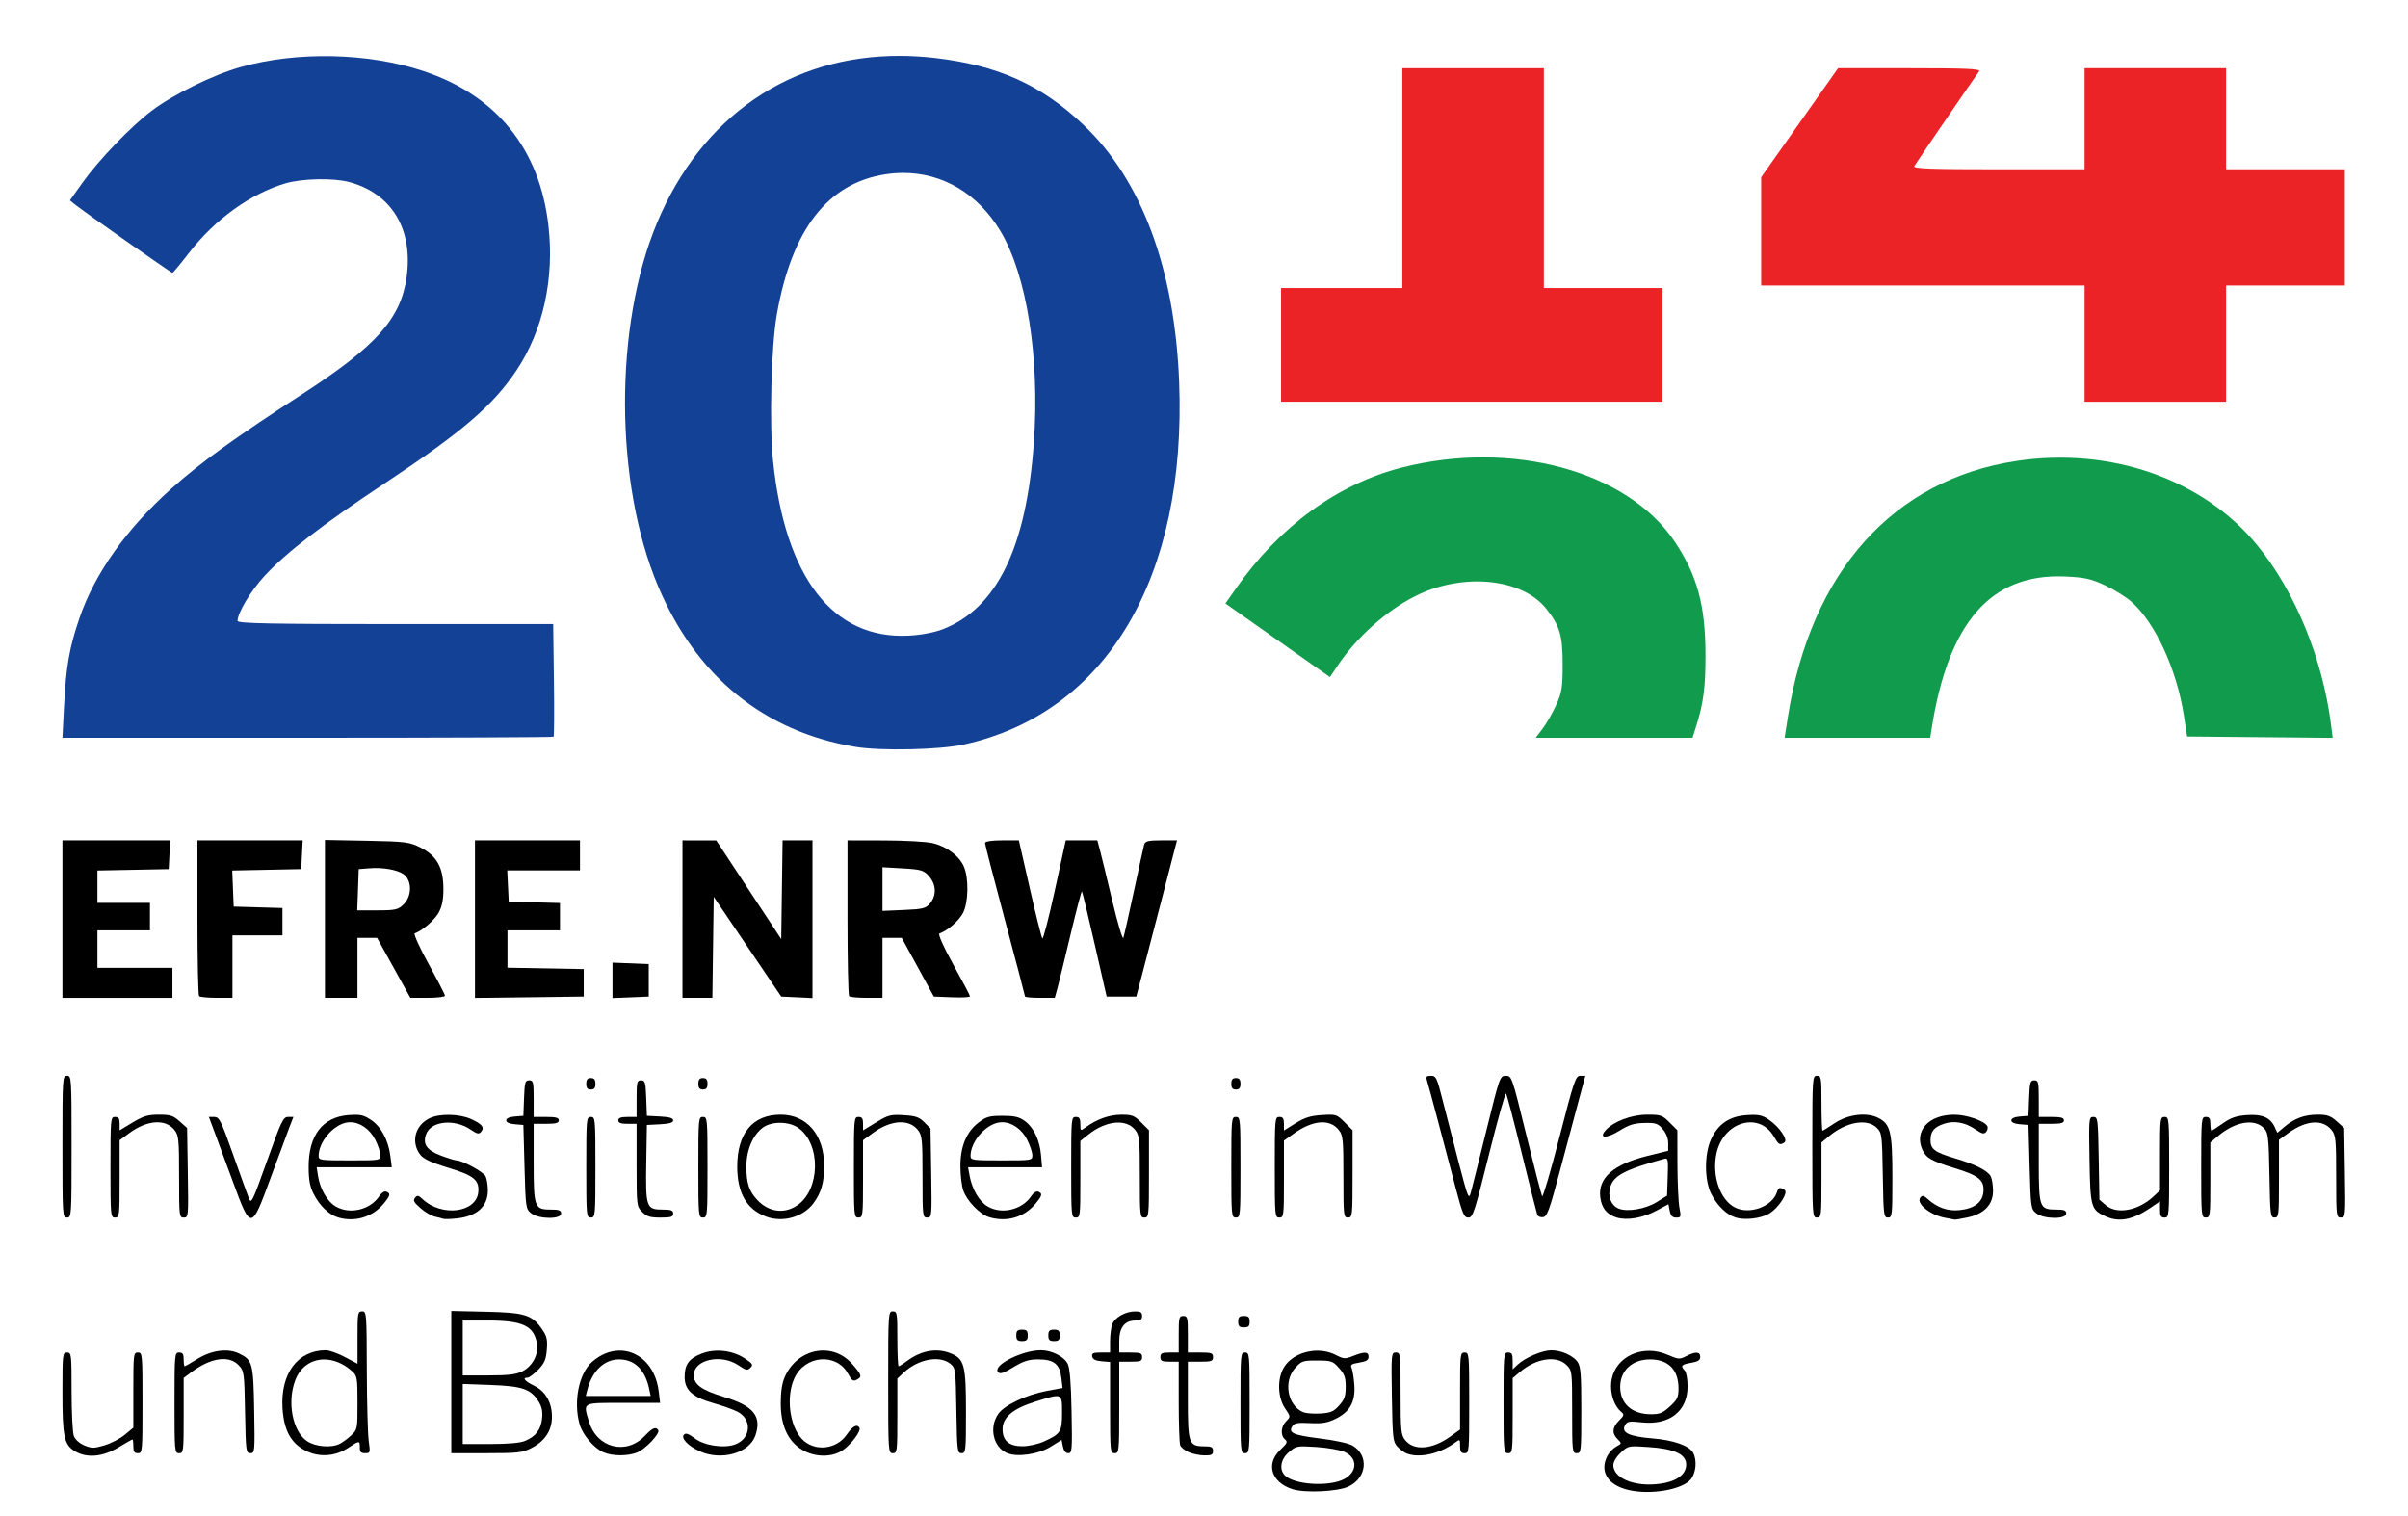 <?xml version="1.0" encoding="UTF-8" standalone="no"?>
<!-- Created with Inkscape (http://www.inkscape.org/) -->

<svg
   xmlns:dc="http://purl.org/dc/elements/1.1/"
   xmlns:cc="http://creativecommons.org/ns#"
   xmlns:rdf="http://www.w3.org/1999/02/22-rdf-syntax-ns#"
   xmlns:svg="http://www.w3.org/2000/svg"
   xmlns="http://www.w3.org/2000/svg"
   xmlns:sodipodi="http://sodipodi.sourceforge.net/DTD/sodipodi-0.dtd"
   xmlns:inkscape="http://www.inkscape.org/namespaces/inkscape"
   id="svg2"
   version="1.1"
   inkscape:version="0.48.4 r9939"
   width="953"
   height="600"
   viewBox="0 0 953 600"
   sodipodi:docname="ziel2.svg">
  <defs
     id="defs6" />
  <sodipodi:namedview
     pagecolor="#ffffff"
     bordercolor="#666666"
     borderopacity="1"
     objecttolerance="10"
     gridtolerance="10"
     guidetolerance="10"
     inkscape:pageopacity="0"
     inkscape:pageshadow="2"
     inkscape:window-width="1920"
     inkscape:window-height="1014"
     id="namedview4"
     showgrid="false"
     inkscape:zoom="0.77268293"
     inkscape:cx="950.0142"
     inkscape:cy="135.52688"
     inkscape:window-x="0"
     inkscape:window-y="27"
     inkscape:window-maximized="1"
     inkscape:current-layer="svg2"
     inkscape:snap-grids="false"
     showguides="true"
     inkscape:guide-bbox="true">
    <sodipodi:guide
       orientation="1,0"
       position="24.711,218.718"
       id="guide3103" />
    <sodipodi:guide
       orientation="1,0"
       position="928.016,218.112"
       id="guide3105" />
    <sodipodi:guide
       orientation="1,0"
       position="464.615,354.609"
       id="guide3160" />
  </sodipodi:namedview>
  <g
     id="g3040"
     transform="translate(0,263)">
    <path
       id="path3125"
       d="m 356.25,-240.875 c -43.294,-0.168 -78.53,23.748 -96.25,66.156 -17.018,40.729 -16.839,102.754 0.438,143.719 15.038,35.656 41.919,57.555 78.062,63.594 10.075,1.683 33.428,1.179 43,-0.938 56.474,-12.488 88.205,-66.011 85.156,-143.656 -1.751,-44.581 -14.853,-79.757 -37.812,-101.531 -16.767,-15.902 -33.881,-23.622 -58.906,-26.531 -4.641,-0.539 -9.209,-0.795 -13.688,-0.812 z m 1.125,46.312 c 15.64,-0.039 29.598,8.156 38.5,22.938 10.51,17.451 15.702,50.303 13.281,83.906 -2.999,41.635 -14.721,65.555 -36.156,73.812 -3.361,1.295 -8.611,2.259 -13.5,2.5 -29.871,1.472 -48.791,-23 -53.562,-69.281 -1.505,-14.601 -0.712,-45.259 1.5,-57.812 5.946,-33.751 20.159,-52.059 43.125,-55.531 2.293,-0.347 4.578,-0.526 6.812,-0.531 z"
       style="fill:#134196;fill-opacity:1"
       inkscape:connector-curvature="0" />
    <path
       id="path3099"
       d="M 25.338,16.75 C 26.162,0.659 27.399,-6.468 31.416,-18.262 37.45,-35.982 49.987,-53.659 67.857,-69.647 79.25,-79.84 93.186,-89.901 119.599,-107 c 29.257,-18.94 39.051,-29.919 41.325,-46.326 2.634,-19.004 -5.884,-33.086 -22.764,-37.631 -6.141,-1.654 -18.698,-1.394 -25.16,0.52 -13.821,4.094 -27.853,14.188 -38.1,27.407 -3.423,4.416 -6.418,8.029 -6.655,8.029 -0.497,0 -35.231,-24.359 -38.442,-26.959 l -2.13,-1.725 4.908,-6.908 c 6.386,-8.988 19.146,-22.28 27.387,-28.528 8.534,-6.47 24.321,-14.233 35.228,-17.321 22.275,-6.308 50.513,-5.703 72.304,1.549 28.966,9.64 46.057,30.743 49.544,61.175 2.403,20.971 -2.083,41.391 -12.558,57.174 -9.279,13.979 -21.478,24.455 -52.126,44.761 -24.835,16.455 -39.138,27.483 -47.754,36.821 -5.348,5.796 -10.57,14.526 -10.595,17.712 -0.008,0.987 13.144,1.25 62.453,1.25 l 62.463,0 0.287,22.085 c 0.158,12.147 0.1,22.272 -0.129,22.5 C 218.854,28.813 175.027,29 121.689,29 l -96.978,0 0.627,-12.25 z"
       style="fill:#134196;fill-opacity:1"
       inkscape:connector-curvature="0" />
    <path
       id="path3097"
       d="m 610.443,25.485 c 1.474,-1.933 3.877,-6.095 5.34,-9.25 2.346,-5.059 2.659,-6.973 2.66,-16.235 9.9e-4,-11.558 -1.077,-15.225 -6.486,-22.053 -9.627,-12.155 -33.194,-14.419 -51.884,-4.984 -11.427,5.768 -23.008,16.11 -30.54,27.274 l -3.196,4.737 -20.677,-14.565 -20.677,-14.565 4.208,-5.998 c 17.244,-24.583 40.29,-41.353 65.697,-47.806 43.513,-11.051 89.192,1.364 107.893,29.323 8.953,13.385 12.176,25.23 12.203,44.838 0.017,12.729 -0.819,19.186 -3.635,28.049 l -1.509,4.75 -31.038,0 -31.038,0 2.681,-3.515 z"
       style="fill:#119b4c;fill-opacity:1"
       inkscape:connector-curvature="0" />
    <path
       id="path3095"
       d="M 707.664,20.25 C 716.698,-36.729 749.359,-73.172 798,-80.548 c 37.246,-5.648 73.951,7.208 95.386,33.408 14.93,18.249 25.807,44.719 29.137,70.905 l 0.67,5.266 -28.802,-0.266 L 865.587,28.5 864.299,20.193 c -2.841,-18.316 -11.392,-36.831 -20.824,-45.09 -2.134,-1.869 -6.826,-4.777 -10.427,-6.463 -5.446,-2.55 -8.093,-3.134 -15.734,-3.469 -29.261,-1.285 -46.194,17.977 -52.814,60.08 l -0.59,3.75 -28.816,0 -28.816,0 1.387,-8.75 z"
       style="fill:#119b4c;fill-opacity:1"
       inkscape:connector-curvature="0" />
    <path
       id="path3017"
       d="m 507,-126.5 0,-22.5 24,0 24,0 0,-43.5 0,-43.5 28,0 28,0 0,43.5 0,43.5 23.5,0 23.5,0 0,22.5 0,22.5 -75.5,0 -75.5,0 0,-22.5 z"
       style="fill:#ec2326;fill-opacity:1"
       inkscape:connector-curvature="0" />
    <path
       id="path3015"
       d="m 825,-127 0,-23 -64,0 -64,0 0,-21.422 0,-21.422 15.221,-21.578 15.221,-21.578 28.401,0 c 22.575,0 28.201,0.256 27.426,1.25 -1.326,1.699 -24.752,35.932 -25.662,37.5 -0.574,0.99 6.366,1.25 33.334,1.25 l 34.059,0 0,-20 0,-20 28,0 28,0 0,20 0,20 23.5,0 23.5,0 0,23 0,23 -23.5,0 -23.5,0 0,23 0,23 -28,0 -28,0 0,-23 z"
       style="fill:#ec2326;fill-opacity:1"
       inkscape:connector-curvature="0" />
  </g>
  <path
     inkscape:connector-curvature="0"
     style="fill:#000000"
     d="m 521.515,534.578 c -5.358,-0.044 -10.763,2.373 -13.353,6.563 -2.72,4.401 -2.54,11.912 0.396,16.239 2.24,3.301 2.241,3.332 0.453,5.121 -2.115,2.115 -2.33,5.627 -0.453,7.186 1.136,0.943 0.872,1.543 -1.811,4.074 -5.898,5.563 -3.673,12.908 4.724,15.616 4.978,1.606 17.998,1.002 22.264,-1.047 7.263,-3.487 8.1,-12.328 1.528,-16.21 -1.474,-0.871 -6.922,-2.064 -12.674,-2.772 -10.74,-1.322 -12.83,-2.245 -11.146,-4.866 0.819,-1.275 2.086,-1.496 6.988,-1.245 4.731,0.242 6.855,-0.097 10.043,-1.641 5.752,-2.784 7.985,-6.76 7.525,-13.381 -0.198,-2.858 -0.684,-5.904 -1.075,-6.761 -0.593,-1.298 -0.089,-1.656 2.999,-2.15 2.81,-0.449 3.706,-1.008 3.706,-2.292 0,-2.053 -1.582,-2.151 -6.111,-0.339 -3.183,1.274 -3.664,1.242 -6.988,-0.453 -2.158,-1.1 -4.58,-1.621 -7.016,-1.641 z m -2.15,3.904 c 0.562,-0.01 1.187,0 1.895,0 5.67,0 6.203,0.192 8.685,2.97 2.167,2.426 2.631,3.75 2.631,7.44 0,3.659 -0.489,5.021 -2.574,7.355 -2.179,2.439 -3.299,2.937 -7.469,3.197 -2.698,0.168 -5.766,-0.086 -6.818,-0.538 -6.181,-2.657 -7.889,-12.14 -3.14,-17.455 2.172,-2.431 2.858,-2.898 6.79,-2.97 z m -2.942,33.977 c 1.138,0.025 2.59,0.105 4.47,0.226 4.292,0.278 9.264,1.144 11.061,1.895 5.445,2.275 5.402,8.026 -0.085,10.863 -5.438,2.812 -17.643,2.384 -22.491,-0.792 -3.32,-2.175 -2.944,-6.843 0.792,-9.986 2.116,-1.78 2.838,-2.281 6.252,-2.207 z"
     id="path3137" />
  <path
     inkscape:connector-curvature="0"
     style="fill:#000000"
     d="m 652.866,534.634 c -8.244,-0.115 -15.277,5.62 -15.277,13.975 0,4.152 1.58,8.162 4.017,10.184 1.275,1.058 1.183,1.42 -0.849,3.451 -2.708,2.708 -2.891,5.03 -0.566,7.355 1.678,1.678 1.688,1.738 -0.509,2.914 -1.232,0.66 -2.832,2.316 -3.536,3.678 -3.195,6.179 0.071,11.525 8.232,13.494 8.758,2.114 21.542,-0.081 24.839,-4.272 2.034,-2.585 2.446,-7.48 0.877,-10.411 -1.515,-2.831 -7.741,-5.033 -16.21,-5.715 -9.015,-0.726 -12.317,-2.272 -10.807,-5.092 0.892,-1.666 1.525,-1.796 6.676,-1.245 11.001,1.178 18.134,-4.408 18.134,-14.23 0,-2.909 -0.506,-5.683 -1.132,-6.309 -1.803,-1.802 -1.318,-2.379 2.518,-3.027 2.749,-0.464 3.621,-1.034 3.621,-2.348 0,-2.107 -1.885,-2.19 -5.573,-0.283 -2.59,1.339 -3.057,1.295 -7.384,-0.566 -2.372,-1.02 -4.764,-1.524 -7.073,-1.556 z m 0.113,3.395 c 7.308,0 11.316,4.073 11.316,11.514 0,3.47 -0.466,4.417 -3.395,7.101 -2.881,2.64 -4.02,3.115 -7.695,3.084 -7.402,-0.062 -11.995,-4.223 -11.995,-10.835 0,-6.444 4.788,-10.863 11.769,-10.863 z m -6.79,34.429 c 1.325,-0.071 3.17,0.062 6.139,0.255 9.861,0.639 14.537,2.619 14.966,6.365 0.417,3.644 -2.66,6.609 -8.119,7.78 -10.454,2.242 -20.68,-1.213 -20.68,-6.988 0,-1.309 1.19,-3.285 2.942,-4.923 1.827,-1.707 2.545,-2.371 4.753,-2.49 z"
     id="path3131" />
  <path
     inkscape:connector-curvature="0"
     style="fill:#000000"
     d="m 29.582,574.323 c -4.205,-2.564 -4.871,-5.75 -4.871,-23.302 0,-15.104 0.07,-15.707 1.811,-15.707 1.739,0 1.811,0.604 1.811,15.331 0,8.432 0.405,16.396 0.899,17.697 0.538,1.416 2.204,2.911 4.147,3.723 2.889,1.207 3.765,1.206 7.927,-0.013 2.574,-0.753 6.207,-2.635 8.074,-4.183 l 3.395,-2.813 0,-14.871 c 0,-14.268 0.073,-14.871 1.811,-14.871 1.756,0 1.811,0.604 1.811,19.916 0,19.313 -0.055,19.916 -1.811,19.916 -1.408,0 -1.811,-0.604 -1.811,-2.716 0,-1.494 -0.154,-2.716 -0.343,-2.716 -0.189,0 -2.711,1.426 -5.605,3.168 -6.261,3.77 -12.561,4.296 -17.245,1.44 z"
     id="path3121" />
  <path
     inkscape:connector-curvature="0"
     style="fill:#000000"
     d="m 143.303,519.018 c -1.705,0 -1.811,0.595 -1.811,10.354 l 0,10.383 -5.064,-2.688 c -2.789,-1.467 -6.147,-2.659 -7.469,-2.659 -11.14,0 -18.03,9.254 -17.144,23.056 0.548,8.532 3.233,13.552 8.855,16.55 5.368,2.862 11.87,2.51 17.116,-0.962 4.479,-2.964 4.611,-2.981 4.611,-0.17 0,1.764 0.456,2.263 2.093,2.263 2.017,0 2.093,-0.19 1.443,-4.753 -0.372,-2.614 -0.728,-15.243 -0.764,-28.064 -0.064,-22.686 -0.105,-23.311 -1.867,-23.311 z m -15.305,19.039 c 3.758,-0.084 7.857,1.461 11.457,4.753 1.889,1.727 2.037,2.648 2.037,12.419 0,10.328 -0.049,10.568 -2.49,12.844 -1.369,1.277 -3.382,2.78 -4.47,3.338 -3.375,1.734 -9.665,1.229 -13.042,-1.047 -5.726,-3.859 -7.942,-15.467 -4.611,-24.16 2.003,-5.227 6.287,-8.039 11.118,-8.148 z"
     id="path3119" />
  <path
     inkscape:connector-curvature="0"
     style="fill:#000000"
     d="m 244.865,534.55 c -3.5,0.102 -7.174,1.501 -10.524,4.442 -5.24,4.6 -7.471,15.668 -4.979,24.641 1.151,4.145 5.697,9.524 9.421,11.146 3.571,1.556 9.763,1.592 13.438,0.057 3.323,-1.388 9.085,-7.51 8.289,-8.798 -0.926,-1.498 -2.299,-0.935 -5.262,2.207 -7.375,7.82 -19.016,4.891 -22.151,-5.573 -2.336,-7.796 -2.98,-7.44 13.523,-7.44 l 14.626,0 -0.537,-4.47 c -1.22,-10.302 -8.141,-16.434 -15.842,-16.21 z m 0.198,3.48 c 6.044,0 10.216,4.071 11.825,11.542 l 0.622,2.942 -12.844,0 -12.844,0 0.566,-2.235 c 1.922,-7.659 6.68,-12.25 12.674,-12.25 z"
     id="path3115" />
  <path
     inkscape:connector-curvature="0"
     style="fill:#000000"
     d="m 276.833,574.349 c -4.618,-2.12 -7.489,-5.203 -6.121,-6.571 0.714,-0.714 1.913,-0.283 4.322,1.554 3.739,2.852 11.655,3.995 16.01,2.312 6.27,-2.423 6.679,-10.033 0.698,-12.986 -1.727,-0.853 -6.031,-2.373 -9.564,-3.378 -8.185,-2.329 -11.23,-5.144 -11.23,-10.383 0,-4.87 1.77,-7.262 6.794,-9.181 5.376,-2.053 12.147,-1.288 16.995,1.92 3.161,2.092 3.429,2.532 2.252,3.709 -1.177,1.177 -1.742,1.059 -4.762,-0.99 -6.843,-4.644 -17.659,-2.243 -17.659,3.92 0,3.709 3.127,5.946 12.096,8.654 11.597,3.501 14.944,7.679 12.261,15.308 -2.438,6.932 -13.59,10.018 -22.094,6.113 z"
     id="path3111" />
  <path
     inkscape:connector-curvature="0"
     style="fill:#000000"
     d="m 317.424,573.775 c -5.606,-3.36 -8.459,-9.617 -8.433,-18.497 0.014,-4.646 0.548,-8.001 1.668,-10.467 5.16,-11.36 19.027,-13.839 26.775,-4.788 3.69,4.311 3.833,4.857 1.584,6.061 -1.35,0.723 -1.938,0.319 -3.349,-2.301 -4.569,-8.484 -17.126,-7.462 -21.3,1.734 -3.331,7.337 -1.918,18.777 2.959,23.969 4.817,5.127 13.614,4.331 17.717,-1.604 2.387,-3.452 4.103,-4.399 5.088,-2.805 0.764,1.235 -3.262,6.633 -6.65,8.916 -4.298,2.896 -11.018,2.805 -16.061,-0.218 z"
     id="path3109" />
  <path
     inkscape:connector-curvature="0"
     style="fill:#000000"
     d="m 411.947,534.408 c -7.43,0 -19.171,5.954 -16.974,8.6 0.794,0.957 1.967,0.583 6.082,-1.895 4.072,-2.452 6.098,-3.084 9.845,-3.084 6.182,0 8.529,1.875 9.138,7.271 l 0.481,4.045 -6.224,1.16 c -8.125,1.525 -16.713,5.587 -19.181,9.053 -3.808,5.348 -2.039,13.259 3.48,15.56 4.065,1.695 12.401,0.466 17.2,-2.518 l 4.328,-2.688 0.538,2.603 c 0.342,1.709 1.074,2.631 2.122,2.631 1.492,4.2e-4 1.597,-1.185 1.301,-16.521 -0.223,-11.578 -0.697,-17.236 -1.556,-18.898 -1.489,-2.879 -6.357,-5.319 -10.581,-5.319 z m 5.828,18.162 c 2.622,-0.171 2.546,1.663 2.546,6.592 0,7.516 -0.531,8.344 -7.271,11.401 -2.232,1.012 -5.981,1.828 -8.346,1.839 -5.323,0.025 -7.921,-2.177 -7.921,-6.705 0,-4.723 3.99,-8.121 12.759,-10.892 4.103,-1.296 6.659,-2.132 8.232,-2.235 z"
     id="path3107" />
  <path
     inkscape:connector-curvature="0"
     style="fill:#000000"
     d="m 470.474,574.759 c -1.544,-0.672 -3.071,-1.912 -3.395,-2.754 -0.324,-0.843 -0.588,-8.628 -0.588,-17.301 l 0,-15.768 -3.621,0 c -3.018,0 -3.621,-0.302 -3.621,-1.811 0,-1.509 0.604,-1.811 3.621,-1.811 l 3.621,0 0,-7.242 c 0,-6.639 0.151,-7.242 1.811,-7.242 1.66,0 1.811,0.604 1.811,7.242 l 0,7.242 4.979,0 c 4.376,0 4.979,0.219 4.979,1.811 0,1.591 -0.604,1.811 -4.979,1.811 l -4.979,0 0,15.25 c 0,17.223 0.372,18.246 6.635,18.246 2.72,0 3.324,0.329 3.324,1.811 0,1.495 -0.592,1.804 -3.395,1.775 -1.867,-0.019 -4.658,-0.585 -6.201,-1.257 z"
     id="path3103" />
  <path
     inkscape:connector-curvature="0"
     style="fill:#000000"
     d="m 556.567,575.195 c -0.996,-0.408 -2.625,-1.646 -3.621,-2.751 -1.656,-1.839 -1.834,-3.507 -2.091,-19.57 -0.275,-17.216 -0.244,-17.56 1.584,-17.56 1.813,0 1.864,0.448 1.864,16.173 0,14.719 0.16,16.377 1.783,18.44 3.427,4.357 10.7,3.799 17.904,-1.375 l 3.85,-2.765 0,-15.236 c 0,-14.633 0.071,-15.236 1.811,-15.236 1.756,0 1.811,0.604 1.811,19.916 0,19.313 -0.055,19.916 -1.811,19.916 -1.424,0 -1.811,-0.604 -1.811,-2.826 0,-2.77 -0.04,-2.797 -2.037,-1.331 -6.085,4.467 -14.244,6.251 -19.237,4.207 z"
     id="path3101" />
  <path
     inkscape:connector-curvature="0"
     style="fill:#000000"
     d="m 69.07,555.23 c 0,-19.313 0.055,-19.916 1.811,-19.916 1.408,0 1.811,0.604 1.811,2.716 0,1.494 0.177,2.716 0.393,2.716 0.216,0 2.454,-1.282 4.974,-2.848 5.631,-3.5 11.983,-4.362 16.467,-2.234 5.43,2.576 5.746,3.748 6.074,22.509 0.288,16.461 0.242,16.974 -1.511,16.974 -1.728,0 -1.821,-0.712 -2.107,-16.224 -0.291,-15.727 -0.367,-16.296 -2.494,-18.558 -3.849,-4.093 -11.081,-3.02 -18.853,2.798 l -2.942,2.202 0,14.891 c 0,14.288 -0.073,14.891 -1.811,14.891 -1.756,0 -1.811,-0.604 -1.811,-19.916 z"
     id="path3093" />
  <path
     inkscape:connector-curvature="0"
     style="fill:#000000"
     d="m 178.61,518.848 0,28.149 0,28.149 13.834,0 c 12.555,0 14.222,-0.189 17.879,-2.037 5.314,-2.685 8.119,-6.953 8.119,-12.363 0,-5.684 -2.51,-10.066 -7.073,-12.306 -3.707,-1.82 -4.816,-3.168 -2.603,-3.168 0.649,0 2.542,-1.414 4.215,-3.14 2.495,-2.575 3.108,-4 3.423,-7.921 0.315,-3.922 0.014,-5.334 -1.726,-7.893 -4.025,-5.921 -6.773,-6.812 -22.264,-7.157 l -13.806,-0.311 z m 4.526,3.791 9.986,0 c 13.713,0 18.146,2.074 19.379,9.053 0.756,4.282 -1.743,9.049 -5.828,11.09 -2.452,1.225 -5.471,1.583 -13.353,1.584 l -10.184,0 0,-10.863 0,-10.863 z m 0,25.122 11.09,0.396 c 12.458,0.441 15.829,1.608 18.87,6.45 1.329,2.117 1.731,3.924 1.443,6.761 -0.45,4.425 -2.497,7.131 -6.705,8.911 -1.915,0.811 -6.643,1.245 -13.806,1.245 l -10.892,0 0,-11.882 0,-11.882 z"
     id="path3091" />
  <path
     inkscape:connector-curvature="0"
     style="fill:#000000"
     d="m 351.519,547.082 c 0,-27.46 0.039,-28.064 1.811,-28.064 1.71,0 1.811,0.604 1.811,10.863 0,5.975 0.231,10.863 0.513,10.863 0.282,0 1.81,-0.962 3.395,-2.138 5.609,-4.162 11.839,-5.209 17.335,-2.912 5.288,2.209 5.915,4.662 5.915,23.111 0,15.563 -0.083,16.34 -1.755,16.34 -1.663,0 -1.769,-0.88 -2.037,-16.83 -0.276,-16.434 -0.333,-16.87 -2.419,-18.558 -4.26,-3.446 -12.74,-1.827 -18.458,3.523 l -2.49,2.329 0,14.768 c 0,14.164 -0.074,14.768 -1.811,14.768 -1.772,0 -1.811,-0.604 -1.811,-28.064 z"
     id="path3085" />
  <path
     inkscape:connector-curvature="0"
     style="fill:#000000"
     d="m 439.332,557.095 0,-18.051 -3.387,-0.281 c -2.367,-0.196 -3.478,-0.758 -3.688,-1.865 -0.246,-1.299 0.364,-1.584 3.387,-1.584 l 3.688,0 0,-4.467 c 0,-2.457 0.39,-5.493 0.866,-6.746 1.036,-2.725 5.231,-5.081 9.047,-5.081 2.157,0 2.761,0.396 2.761,1.811 0,1.408 -0.604,1.811 -2.716,1.811 -4.178,0 -6.337,2.775 -6.337,8.148 l 0,4.526 4.526,0 c 3.923,0 4.526,0.241 4.526,1.811 0,1.569 -0.604,1.811 -4.526,1.811 l -4.526,0 0,18.106 c 0,17.502 -0.061,18.106 -1.811,18.106 -1.75,0 -1.811,-0.604 -1.811,-18.051 z"
     id="path3083" />
  <path
     inkscape:connector-curvature="0"
     style="fill:#000000"
     d="m 490.933,555.23 c 0,-19.313 0.055,-19.916 1.811,-19.916 1.756,0 1.811,0.604 1.811,19.916 0,19.313 -0.055,19.916 -1.811,19.916 -1.756,0 -1.811,-0.604 -1.811,-19.916 z"
     id="path3081" />
  <path
     inkscape:connector-curvature="0"
     style="fill:#000000"
     d="m 595.041,555.23 c 0,-19.313 0.055,-19.916 1.811,-19.916 1.482,0 1.811,0.604 1.811,3.326 l 0,3.326 2.037,-1.912 c 2.884,-2.707 9.654,-5.602 13.156,-5.626 3.994,-0.027 8.685,2.036 10.49,4.612 1.238,1.767 1.476,4.856 1.476,19.107 0,16.395 -0.064,16.999 -1.811,16.999 -1.744,0 -1.811,-0.604 -1.811,-16.336 0,-16.138 -0.027,-16.363 -2.222,-18.558 -3.893,-3.893 -11.961,-2.707 -18.373,2.7 l -2.942,2.481 0,14.857 c 0,14.253 -0.073,14.857 -1.811,14.857 -1.756,0 -1.811,-0.604 -1.811,-19.916 z"
     id="path3079" />
  <path
     inkscape:connector-curvature="0"
     style="fill:#000000"
     d="m 402.215,528.524 c 0,-1.811 0.453,-2.263 2.263,-2.263 1.811,0 2.263,0.453 2.263,2.263 0,1.811 -0.453,2.263 -2.263,2.263 -1.811,0 -2.263,-0.453 -2.263,-2.263 z"
     id="path3077" />
  <path
     inkscape:connector-curvature="0"
     style="fill:#000000"
     d="m 414.889,528.524 c 0,-1.811 0.453,-2.263 2.263,-2.263 1.811,0 2.263,0.453 2.263,2.263 0,1.811 -0.453,2.263 -2.263,2.263 -1.811,0 -2.263,-0.453 -2.263,-2.263 z"
     id="path3075" />
  <path
     inkscape:connector-curvature="0"
     style="fill:#000000"
     d="m 490.028,523.092 c 0,-1.811 0.453,-2.263 2.263,-2.263 1.811,0 2.263,0.453 2.263,2.263 0,1.811 -0.453,2.263 -2.263,2.263 -1.811,0 -2.263,-0.453 -2.263,-2.263 z"
     id="path3073" />
  <path
     inkscape:connector-curvature="0"
     style="fill:#000000"
     d="m 140.871,441.22 c -0.811,-0.009 -1.733,0.03 -2.886,0.113 -10.312,0.746 -15.907,8.025 -15.842,20.652 0.026,5.135 0.527,7.727 2.009,10.609 2.416,4.698 6.063,8.196 9.647,9.251 6.628,1.952 13.514,-0.097 17.908,-5.319 2.785,-3.31 2.991,-4.192 1.16,-4.894 -0.751,-0.288 -1.885,0.443 -2.744,1.754 -3.617,5.52 -11.846,7.42 -17.427,4.017 -3.256,-1.986 -6.058,-6.924 -6.846,-12.023 l -0.538,-3.395 14.852,0 14.881,0 -0.538,-4.3 c -0.791,-6.382 -3.648,-11.769 -7.667,-14.428 -2.255,-1.493 -3.535,-2.009 -5.969,-2.037 z m -2.292,2.942 c 3.819,-0.02 7.786,2.679 9.93,6.931 1.12,2.222 2.037,4.971 2.037,6.111 0,2.056 -0.09,2.065 -12.221,2.065 -11.682,0 -12.221,-0.08 -12.221,-1.839 0,-5.305 5.464,-11.919 10.835,-13.098 0.533,-0.117 1.095,-0.167 1.641,-0.17 z"
     id="path3071" />
  <path
     inkscape:connector-curvature="0"
     style="fill:#000000"
     d="m 175.441,482.389 c -0.498,-0.181 -2.018,-0.575 -3.378,-0.874 -1.36,-0.3 -3.915,-1.811 -5.677,-3.358 -2.568,-2.255 -2.994,-3.067 -2.144,-4.091 0.9,-1.084 1.35,-1.005 2.974,0.52 7.635,7.173 21.391,5.4 22.083,-2.846 0.39,-4.653 -1.818,-6.484 -11.316,-9.38 -9.16,-2.794 -11.362,-4.035 -12.813,-7.219 -2.206,-4.842 -0.102,-10.213 4.937,-12.604 3.958,-1.878 11.759,-1.704 16.313,0.364 4.376,1.987 5.415,3.299 3.981,5.028 -0.87,1.049 -1.549,0.907 -4.164,-0.867 -6.39,-4.336 -15.602,-3.416 -17.568,1.755 -1.506,3.961 0.189,6.441 5.847,8.558 2.787,1.043 5.562,1.9 6.166,1.905 2.316,0.019 10.505,4.454 11.436,6.194 0.537,1.004 0.968,3.584 0.957,5.733 -0.033,6.294 -4.31,10.157 -12.201,11.019 -2.49,0.272 -4.934,0.346 -5.432,0.165 z"
     id="path3067" />
  <path
     inkscape:connector-curvature="0"
     style="fill:#000000"
     d="m 308.971,441.164 c -11.077,0 -17.2,7.321 -17.2,20.567 0,10.474 3.741,16.946 11.457,19.803 6.594,2.442 14.652,0.162 18.7,-5.29 3.088,-4.159 4.244,-8.221 4.244,-14.881 0,-12.168 -6.847,-20.199 -17.2,-20.199 z m -0.085,3.225 c 2.608,0.033 5.25,0.719 7.101,2.037 9.015,6.419 8.657,24.575 -0.594,30.723 -5.123,3.404 -11.195,2.548 -15.645,-2.178 -3.324,-3.531 -4.357,-6.672 -4.357,-13.296 0,-6.504 2.553,-12.496 6.563,-15.418 1.745,-1.272 4.323,-1.901 6.931,-1.867 z"
     id="path3065" />
  <path
     inkscape:connector-curvature="0"
     style="fill:#000000"
     d="m 396.727,441.616 c -5.172,0 -6.412,0.357 -9.392,2.631 -4.839,3.691 -7.242,9.418 -7.242,17.285 4.5e-4,3.485 0.503,7.807 1.132,9.619 1.476,4.254 6.662,9.562 10.382,10.637 6.873,1.986 13.665,0.016 18.106,-5.262 2.785,-3.31 2.991,-4.192 1.16,-4.894 -0.751,-0.288 -1.885,0.443 -2.744,1.754 -3.617,5.52 -11.846,7.42 -17.427,4.017 -3.21,-1.957 -6.013,-6.81 -6.959,-12.023 l -0.622,-3.395 14.654,0 14.626,0 -0.396,-4.753 c -0.514,-6.05 -2.902,-11.036 -6.507,-13.608 -2.239,-1.597 -4.06,-2.009 -8.77,-2.009 z m -0.141,2.546 c 3.819,-0.02 7.786,2.679 9.93,6.931 1.12,2.222 2.037,4.971 2.037,6.111 0,2.056 -0.09,2.065 -12.221,2.065 -11.682,0 -12.221,-0.08 -12.221,-1.839 0,-5.305 5.464,-11.919 10.835,-13.098 0.533,-0.117 1.095,-0.167 1.641,-0.17 z"
     id="path3061" />
  <path
     inkscape:connector-curvature="0"
     style="fill:#000000"
     d="m 651.933,441.164 c -6.276,0.01 -13.374,2.687 -16.493,6.196 -2.912,3.274 0.39,3.324 5.601,0.085 3.64,-2.263 5.681,-2.905 9.703,-2.999 4.538,-0.106 5.352,0.173 7.299,2.433 1.368,1.588 2.178,3.659 2.178,5.545 l 0,3.027 -8.119,2.009 c -13.623,3.366 -19.791,8.805 -18.756,16.521 0.565,4.213 2.61,6.74 6.422,7.893 4.165,1.26 10.349,0.205 15.729,-2.688 l 4.809,-2.574 0.509,2.631 c 0.397,1.982 1.056,2.659 2.574,2.659 1.9,0 1.97,-0.244 1.273,-3.847 -0.409,-2.116 -0.77,-9.891 -0.792,-17.285 l -0.028,-13.438 -3.084,-3.084 c -2.857,-2.857 -3.491,-3.092 -8.827,-3.084 z m 7.242,17.398 c 1.01,-0.057 1.059,1.169 0.849,7.157 l -0.255,7.497 -4.13,2.574 c -4.493,2.774 -11.701,3.973 -15.107,2.518 -2.931,-1.252 -4.315,-4.772 -3.282,-8.374 1.342,-4.678 5.815,-7.042 21.416,-11.288 0.185,-0.05 0.365,-0.077 0.509,-0.085 z"
     id="path3057" />
  <path
     inkscape:connector-curvature="0"
     style="fill:#000000"
     d="m 686.928,481.89 c -3.61,-1.124 -7.255,-4.638 -9.656,-9.305 -2.721,-5.292 -2.79,-15.706 -0.141,-21.562 2.781,-6.149 7.34,-9.254 14.206,-9.677 4.683,-0.288 6.041,-0.008 8.696,1.796 4.197,2.851 7.726,8.032 6.151,9.032 -1.835,1.165 -2.221,0.94 -4.225,-2.455 -5.866,-9.941 -19.954,-5.719 -22.632,6.782 -1.878,8.768 1.37,18.338 7.258,21.383 5.788,2.993 14.854,-0.321 16.688,-6.101 0.581,-1.829 1.17,-1.997 2.982,-0.849 1.632,1.034 -2.374,7.204 -6.112,9.412 -3.276,1.935 -9.591,2.673 -13.216,1.543 z"
     id="path3053" />
  <path
     inkscape:connector-curvature="0"
     style="fill:#000000"
     d="m 769.613,481.953 c -5.939,-1.157 -11.46,-5.758 -9.599,-8 0.773,-0.931 1.347,-0.817 2.867,0.571 3.763,3.434 7.861,4.886 12.529,4.437 5.916,-0.568 9.207,-3.073 9.566,-7.282 0.392,-4.585 -1.853,-6.434 -11.316,-9.32 -9.16,-2.794 -11.362,-4.035 -12.813,-7.219 -3.434,-7.537 2.432,-13.999 12.671,-13.957 4.788,0.02 11.681,2.388 12.956,4.452 0.353,0.572 0.174,1.603 -0.397,2.292 -0.87,1.048 -1.563,0.897 -4.243,-0.921 -4.112,-2.79 -8.419,-3.577 -12.395,-2.265 -3.998,1.319 -5.412,3.033 -5.412,6.557 0,3.536 1.706,4.789 9.784,7.19 7.979,2.371 12.818,4.808 14.025,7.062 0.515,0.961 0.936,3.577 0.936,5.812 0,5.405 -3.502,9.071 -9.996,10.463 -2.518,0.54 -4.863,0.935 -5.212,0.878 -0.349,-0.057 -2.127,-0.395 -3.951,-0.75 z"
     id="path3051" />
  <path
     inkscape:connector-curvature="0"
     style="fill:#000000"
     d="m 833.584,481.537 c -6.065,-2.677 -6.306,-3.491 -6.634,-22.361 -0.289,-16.644 -0.247,-17.107 1.527,-17.107 1.751,0 1.835,0.657 2.107,16.375 l 0.283,16.375 2.54,2.183 c 4.386,3.77 12.881,2.186 18.96,-3.536 l 2.49,-2.343 0,-14.528 c 0,-13.924 0.075,-14.528 1.811,-14.528 1.756,0 1.811,0.604 1.811,19.916 0,19.313 -0.055,19.916 -1.811,19.916 -1.47,0 -1.811,-0.604 -1.811,-3.212 l 0,-3.212 -3.847,2.616 c -6.849,4.656 -12.258,5.725 -17.427,3.444 z"
     id="path3049" />
  <path
     inkscape:connector-curvature="0"
     style="fill:#000000"
     d="m 24.711,453.838 c 0,-27.46 0.039,-28.064 1.811,-28.064 1.772,0 1.811,0.604 1.811,28.064 0,27.46 -0.039,28.064 -1.811,28.064 -1.772,0 -1.811,-0.604 -1.811,-28.064 z"
     id="path3047" />
  <path
     inkscape:connector-curvature="0"
     style="fill:#000000"
     d="m 43.722,461.985 c 0,-19.313 0.055,-19.916 1.811,-19.916 1.398,0 1.811,0.604 1.811,2.65 l 0,2.65 5.152,-3.102 c 4.29,-2.583 6.03,-3.102 10.396,-3.102 4.514,0 5.656,0.368 8.201,2.64 l 2.956,2.64 0.28,17.729 c 0.275,17.387 0.244,17.729 -1.584,17.729 -1.813,0 -1.864,-0.448 -1.864,-16.173 0,-14.835 -0.151,-16.365 -1.822,-18.489 -3.532,-4.49 -10.793,-3.994 -17.888,1.224 l -3.828,2.815 0,15.312 c 0,14.708 -0.072,15.312 -1.811,15.312 -1.756,0 -1.811,-0.604 -1.811,-19.916 z"
     id="path3045" />
  <path
     inkscape:connector-curvature="0"
     style="fill:#000000"
     d="m 92.151,467.643 c -2.884,-7.842 -6.198,-16.804 -7.365,-19.916 l -2.122,-5.658 2.149,0 c 1.959,0 2.61,1.3 7.374,14.711 2.874,8.091 5.693,15.911 6.263,17.377 0.986,2.533 1.347,1.8 7.244,-14.711 5.649,-15.817 6.395,-17.377 8.315,-17.377 l 2.109,0 -1.66,4.3 c -0.913,2.365 -4.241,11.327 -7.396,19.916 -7.639,20.799 -7.758,20.81 -14.911,1.358 z"
     id="path3043" />
  <path
     inkscape:connector-curvature="0"
     style="fill:#000000"
     d="m 210.169,480.173 c -2.072,-1.676 -2.151,-2.235 -2.59,-18.332 l -0.453,-16.604 -3.395,-0.281 c -2.146,-0.178 -3.395,-0.74 -3.395,-1.53 0,-0.789 1.249,-1.352 3.395,-1.53 l 3.395,-0.281 0.264,-7.016 c 0.236,-6.272 0.452,-7.016 2.037,-7.016 1.612,0 1.772,0.655 1.772,7.242 l 0,7.242 4.979,0 c 3.822,0 4.979,0.315 4.979,1.358 0,1.042 -1.157,1.358 -4.979,1.358 l -4.979,0 0,15.217 c 0,17.896 0.3,18.731 6.717,18.731 3.346,0 4.147,0.306 4.147,1.584 0,2.356 -8.938,2.247 -11.895,-0.144 z"
     id="path3041" />
  <path
     inkscape:connector-curvature="0"
     style="fill:#000000"
     d="m 232.021,461.985 c 0,-19.313 0.055,-19.916 1.811,-19.916 1.756,0 1.811,0.604 1.811,19.916 0,19.313 -0.055,19.916 -1.811,19.916 -1.756,0 -1.811,-0.604 -1.811,-19.916 z"
     id="path3039" />
  <path
     inkscape:connector-curvature="0"
     style="fill:#000000"
     d="m 254.16,479.679 c -2.195,-2.195 -2.222,-2.421 -2.222,-18.558 l 0,-16.336 -3.621,0 c -2.615,0 -3.621,-0.377 -3.621,-1.358 0,-0.981 1.006,-1.358 3.621,-1.358 l 3.621,0 0,-7.242 c 0,-6.587 0.16,-7.242 1.772,-7.242 1.585,0 1.801,0.744 2.037,7.016 l 0.264,7.016 5.205,0.272 c 3.729,0.195 5.205,0.631 5.205,1.539 0,0.908 -1.476,1.345 -5.205,1.539 l -5.205,0.272 -0.247,14.962 c -0.292,17.666 0.013,18.534 6.511,18.534 3.346,0 4.147,0.306 4.147,1.584 0,1.318 -0.843,1.584 -5.02,1.584 -4.123,0 -5.417,-0.397 -7.242,-2.222 z"
     id="path3037" />
  <path
     inkscape:connector-curvature="0"
     style="fill:#000000"
     d="m 276.38,461.985 c 0,-19.313 0.055,-19.916 1.811,-19.916 1.756,0 1.811,0.604 1.811,19.916 0,19.313 -0.055,19.916 -1.811,19.916 -1.756,0 -1.811,-0.604 -1.811,-19.916 z"
     id="path3035" />
  <path
     inkscape:connector-curvature="0"
     style="fill:#000000"
     d="m 337.94,461.985 c 0,-19.313 0.055,-19.916 1.811,-19.916 1.398,0 1.811,0.604 1.811,2.65 l 0,2.65 5.205,-3.168 c 4.759,-2.897 5.693,-3.14 10.887,-2.832 4.725,0.28 6.097,0.752 8.148,2.8 l 2.466,2.464 0.28,17.635 c 0.275,17.291 0.244,17.635 -1.584,17.635 -1.813,0 -1.864,-0.448 -1.864,-16.173 0,-14.835 -0.151,-16.365 -1.822,-18.489 -3.532,-4.49 -10.793,-3.994 -17.888,1.224 l -3.828,2.815 0,15.312 c 0,14.708 -0.071,15.312 -1.811,15.312 -1.756,0 -1.811,-0.604 -1.811,-19.916 z"
     id="path3033" />
  <path
     inkscape:connector-curvature="0"
     style="fill:#000000"
     d="m 423.942,461.985 c 0,-19.313 0.055,-19.916 1.811,-19.916 1.424,0 1.811,0.604 1.811,2.826 0,2.77 0.04,2.797 2.037,1.331 4.436,-3.256 9.385,-5.023 14.122,-5.043 4.314,-0.018 5.18,0.317 7.921,3.058 l 3.078,3.078 0,17.291 c 0,16.687 -0.063,17.291 -1.811,17.291 -1.743,0 -1.811,-0.604 -1.811,-16.173 0,-14.917 -0.144,-16.356 -1.85,-18.525 -3.544,-4.505 -11.563,-3.708 -18.516,1.84 l -3.172,2.531 -9e-5,15.164 c 0,14.56 -0.072,15.164 -1.811,15.164 -1.756,0 -1.811,-0.604 -1.811,-19.916 z"
     id="path3031" />
  <path
     inkscape:connector-curvature="0"
     style="fill:#000000"
     d="m 487.312,461.985 c 0,-19.313 0.055,-19.916 1.811,-19.916 1.756,0 1.811,0.604 1.811,19.916 0,19.313 -0.055,19.916 -1.811,19.916 -1.756,0 -1.811,-0.604 -1.811,-19.916 z"
     id="path3029" />
  <path
     inkscape:connector-curvature="0"
     style="fill:#000000"
     d="m 504.513,461.985 c 0,-19.313 0.055,-19.916 1.811,-19.916 1.403,0 1.811,0.604 1.811,2.678 l 0,2.678 4.613,-2.867 c 3.601,-2.238 5.881,-2.948 10.397,-3.236 5.612,-0.357 5.879,-0.274 8.967,2.814 l 3.183,3.183 0,17.291 c 0,16.687 -0.063,17.291 -1.811,17.291 -1.743,0 -1.811,-0.604 -1.811,-16.173 0,-14.835 -0.151,-16.365 -1.822,-18.489 -3.554,-4.519 -10.254,-3.975 -17.868,1.448 l -3.847,2.741 0,15.236 c 0,14.633 -0.071,15.236 -1.811,15.236 -1.756,0 -1.811,-0.604 -1.811,-19.916 z"
     id="path3027" />
  <path
     inkscape:connector-curvature="0"
     style="fill:#000000"
     d="m 576.149,470.358 c -1.677,-6.348 -4.77,-18.06 -6.873,-26.026 -2.103,-7.967 -4.119,-15.401 -4.48,-16.521 -0.558,-1.731 -0.329,-2.037 1.525,-2.037 2.018,0 2.366,0.73 4.636,9.732 1.35,5.353 4.212,16.454 6.361,24.669 3.68,14.07 3.958,14.753 4.787,11.769 0.484,-1.743 3.268,-12.844 6.186,-24.669 5.231,-21.199 5.339,-21.501 7.662,-21.501 2.329,0 2.423,0.269 8.081,23.311 3.149,12.821 5.978,23.79 6.287,24.375 0.309,0.585 3.386,-9.905 6.837,-23.311 5.821,-22.612 6.419,-24.375 8.267,-24.375 l 1.992,0 -2.729,10.184 c -1.501,5.601 -4.844,18.128 -7.43,27.838 -4.058,15.239 -4.955,17.691 -6.555,17.927 -1.019,0.151 -2.053,-0.257 -2.297,-0.905 -0.244,-0.649 -2.995,-11.568 -6.113,-24.264 -3.118,-12.697 -5.934,-23.38 -6.257,-23.741 -0.323,-0.361 -3.374,10.537 -6.779,24.216 -5.692,22.866 -6.348,24.872 -8.125,24.872 -1.714,-6.4e-4 -2.28,-1.312 -4.983,-11.542 z"
     id="path3025" />
  <path
     inkscape:connector-curvature="0"
     style="fill:#000000"
     d="m 717.255,453.838 c 0,-27.46 0.039,-28.064 1.811,-28.064 1.71,0 1.811,0.604 1.811,10.863 0,5.975 0.183,10.863 0.407,10.863 0.224,0 2.339,-1.304 4.7,-2.897 5.328,-3.596 12.834,-4.508 17.451,-2.12 4.781,2.472 5.506,5.573 5.506,23.547 0,15.099 -0.085,15.872 -1.755,15.872 -1.662,0 -1.769,-0.879 -2.037,-16.725 -0.27,-16.013 -0.37,-16.813 -2.346,-18.785 -3.877,-3.871 -12.211,-2.379 -19.102,3.42 l -2.824,2.377 0,14.857 c 0,14.253 -0.073,14.857 -1.811,14.857 -1.772,0 -1.811,-0.604 -1.811,-28.064 z"
     id="path3023" />
  <path
     inkscape:connector-curvature="0"
     style="fill:#000000"
     d="m 805.847,480.173 c -2.072,-1.676 -2.151,-2.235 -2.59,-18.332 l -0.453,-16.604 -3.395,-0.281 c -2.146,-0.178 -3.395,-0.74 -3.395,-1.53 0,-0.789 1.249,-1.352 3.395,-1.53 l 3.395,-0.281 0.264,-7.016 c 0.236,-6.272 0.452,-7.016 2.037,-7.016 1.612,0 1.772,0.655 1.772,7.242 l 0,7.242 4.979,0 c 3.822,0 4.979,0.315 4.979,1.358 0,1.042 -1.157,1.358 -4.979,1.358 l -4.979,0 0,15.217 c 0,17.896 0.3,18.731 6.717,18.731 3.346,0 4.147,0.306 4.147,1.584 0,2.356 -8.938,2.247 -11.895,-0.144 z"
     id="path3021" />
  <path
     inkscape:connector-curvature="0"
     style="fill:#000000"
     d="m 871.153,461.985 c 0,-19.313 0.055,-19.916 1.811,-19.916 1.408,0 1.811,0.604 1.811,2.716 0,1.494 0.192,2.716 0.426,2.716 0.234,0 2.267,-1.298 4.517,-2.884 3.207,-2.261 5.266,-2.969 9.526,-3.277 6.056,-0.438 9.301,0.977 11.052,4.82 l 0.996,2.185 2.811,-2.37 c 3.994,-3.368 7.948,-4.812 13.178,-4.812 3.737,0 5.065,0.467 7.498,2.64 l 2.956,2.64 0.28,17.729 c 0.275,17.387 0.244,17.729 -1.584,17.729 -1.813,0 -1.864,-0.448 -1.864,-16.173 0,-14.759 -0.157,-16.373 -1.796,-18.457 -3.457,-4.395 -10.043,-3.957 -17.075,1.137 l -3.761,2.724 0,15.384 c 0,14.569 -0.092,15.384 -1.739,15.384 -1.641,0 -1.755,-0.937 -2.037,-16.655 -0.265,-14.802 -0.488,-16.865 -2.007,-18.541 -3.765,-4.155 -11.452,-2.906 -18.434,2.995 l -2.942,2.487 0,14.857 c 0,14.253 -0.073,14.857 -1.811,14.857 -1.756,0 -1.811,-0.604 -1.811,-19.916 z"
     id="path3019" />
  <path
     inkscape:connector-curvature="0"
     style="fill:#000000"
     d="m 232.021,428.942 c 0,-1.66 0.483,-2.263 1.811,-2.263 1.328,0 1.811,0.604 1.811,2.263 0,1.66 -0.483,2.263 -1.811,2.263 -1.328,0 -1.811,-0.604 -1.811,-2.263 z"
     id="path3013" />
  <path
     inkscape:connector-curvature="0"
     style="fill:#000000"
     d="m 276.38,428.942 c 0,-1.66 0.483,-2.263 1.811,-2.263 1.328,0 1.811,0.604 1.811,2.263 0,1.66 -0.483,2.263 -1.811,2.263 -1.328,0 -1.811,-0.604 -1.811,-2.263 z"
     id="path3011" />
  <path
     inkscape:connector-curvature="0"
     style="fill:#000000"
     d="m 487.312,428.942 c 0,-1.66 0.483,-2.263 1.811,-2.263 1.328,0 1.811,0.604 1.811,2.263 0,1.66 -0.483,2.263 -1.811,2.263 -1.328,0 -1.811,-0.604 -1.811,-2.263 z"
     id="path3009" />
  <path
     inkscape:connector-curvature="0"
     style="fill:#000000"
     d="m 24.711,363.764 0,-31.169 21.323,0 21.323,0 -0.297,5.689 -0.297,5.689 -14.1,0.275 -14.1,0.275 0,6.404 0,6.404 10.39,0 10.389,0 0,5.442 0,5.442 -10.389,0 -10.39,0 0,7.421 0,7.421 14.842,0 14.842,0 0,5.937 0,5.937 -21.768,0 -21.768,0 0,-31.169 z"
     id="path3007" />
  <path
     inkscape:connector-curvature="0"
     style="fill:#000000"
     d="m 78.802,394.273 c -0.363,-0.363 -0.66,-14.389 -0.66,-31.169 l 0,-30.509 20.828,0 20.828,0 -0.297,5.689 -0.297,5.689 -13.648,0.276 -13.648,0.276 0.29,7.146 0.29,7.146 9.647,0.283 9.647,0.283 0,5.406 0,5.406 -9.895,0 -9.895,0 0,12.368 0,12.368 -6.267,0 c -3.447,0 -6.564,-0.297 -6.926,-0.66 z"
     id="path3005" />
  <path
     inkscape:connector-curvature="0"
     style="fill:#000000"
     d="m 128.606,332.441 0,31.23 0,31.261 6.432,0 6.432,0 0,-11.874 0,-11.874 3.896,0 3.865,0 6.586,11.874 6.586,11.874 6.834,0 c 3.768,0 6.865,-0.379 6.865,-0.835 0,-0.456 -2.924,-6.113 -6.493,-12.585 -3.569,-6.472 -6.023,-11.938 -5.473,-12.121 2.854,-0.951 7.63,-5.03 9.369,-8.009 1.39,-2.38 1.979,-5.191 1.979,-9.493 0,-8.395 -2.537,-13.078 -8.843,-16.326 -4.489,-2.312 -5.982,-2.506 -21.428,-2.814 l -16.605,-0.309 z m 19.573,11.101 c 5.28,-0.063 10.299,1.116 12.152,2.968 2.772,2.772 2.514,8.309 -0.526,11.348 -2.178,2.178 -3.245,2.443 -10.42,2.443 l -8.009,0 0.309,-8.163 0.278,-8.163 3.958,-0.309 c 0.757,-0.062 1.503,-0.115 2.257,-0.124 z"
     id="path3003" />
  <path
     inkscape:connector-curvature="0"
     style="fill:#000000"
     d="m 187.975,363.784 0,-31.188 20.779,0 20.779,0 0,5.937 0,5.937 -14.395,0 -14.395,0 0.295,6.184 0.295,6.184 10.142,0.282 10.142,0.282 0,5.407 0,5.407 -10.389,0 -10.389,0 0,7.395 0,7.395 15.09,0.273 15.09,0.273 0,5.442 0,5.442 -21.521,0.267 -21.521,0.267 0,-31.188 z"
     id="path2999" />
  <path
     inkscape:connector-curvature="0"
     style="fill:#000000"
     d="m 242.396,388.006 0,-7.013 7.174,0.291 7.174,0.291 0,6.432 0,6.432 -7.174,0.291 -7.174,0.291 0,-7.013 z"
     id="path2997" />
  <path
     inkscape:connector-curvature="0"
     style="fill:#000000"
     d="m 270.101,363.764 0,-31.169 6.679,0.009 6.679,0.009 12.863,19.533 12.863,19.533 0.268,-19.542 0.268,-19.542 5.916,0 5.916,0 0,31.216 0,31.216 -6.184,-0.295 -6.184,-0.295 -13.358,-19.749 -13.358,-19.749 -0.268,19.997 -0.268,19.997 -5.916,0 -5.916,0 0,-31.169 z"
     id="path2995" />
  <path
     inkscape:connector-curvature="0"
     style="fill:#000000"
     d="m 335.407,332.596 0,30.519 c 0,16.78 0.286,30.806 0.649,31.169 0.363,0.363 3.48,0.649 6.926,0.649 l 6.277,0 0,-11.874 0,-11.874 3.803,0 3.803,0 6.37,11.626 6.339,11.626 7.174,0.278 c 3.933,0.16 7.143,3.1e-4 7.143,-0.371 0,-0.371 -2.981,-6.027 -6.617,-12.585 -3.921,-7.072 -6.138,-12.085 -5.473,-12.307 3.181,-1.06 7.838,-5.146 9.369,-8.194 2.108,-4.195 2.276,-13.548 0.34,-18.182 -1.784,-4.27 -6.904,-8.112 -12.492,-9.4 -2.438,-0.562 -10.989,-1.038 -19.017,-1.051 l -14.595,-0.031 z m 13.853,10.637 8.07,0.464 c 7.272,0.421 8.313,0.74 10.389,3.154 2.8,3.255 2.982,7.458 0.433,10.606 -1.672,2.065 -2.878,2.382 -10.389,2.69 l -8.503,0.371 0,-8.658 0,-8.627 z"
     id="path2993" />
  <path
     inkscape:connector-curvature="0"
     style="fill:#000000"
     d="m 405.659,394.385 c 0,-0.301 -3.562,-13.858 -7.916,-30.126 -4.354,-16.268 -7.916,-30.048 -7.916,-30.621 0,-0.627 2.666,-1.042 6.699,-1.042 l 6.699,0 4.338,19.047 c 2.386,10.476 4.617,19.373 4.958,19.77 0.341,0.398 2.565,-8.174 4.943,-19.047 l 4.323,-19.77 6.246,0 6.246,0 0.997,3.711 c 0.548,2.041 2.744,11.057 4.879,20.037 2.135,8.979 4.124,15.658 4.42,14.842 0.296,-0.816 2.161,-9.054 4.145,-18.305 1.984,-9.252 3.823,-17.6 4.088,-18.553 0.393,-1.416 1.622,-1.732 6.744,-1.732 l 6.263,0 -5.837,22.511 c -3.21,12.381 -6.838,26.295 -8.062,30.921 l -2.224,8.411 -5.859,0 -5.859,0 -4.716,-20.634 c -2.594,-11.349 -4.878,-20.797 -5.076,-20.995 -0.198,-0.198 -2.234,7.529 -4.525,17.171 -2.291,9.642 -4.627,19.201 -5.191,21.242 l -1.025,3.711 -5.89,0 c -3.24,0 -5.89,-0.246 -5.89,-0.548 z"
     id="path2987" />
</svg>
